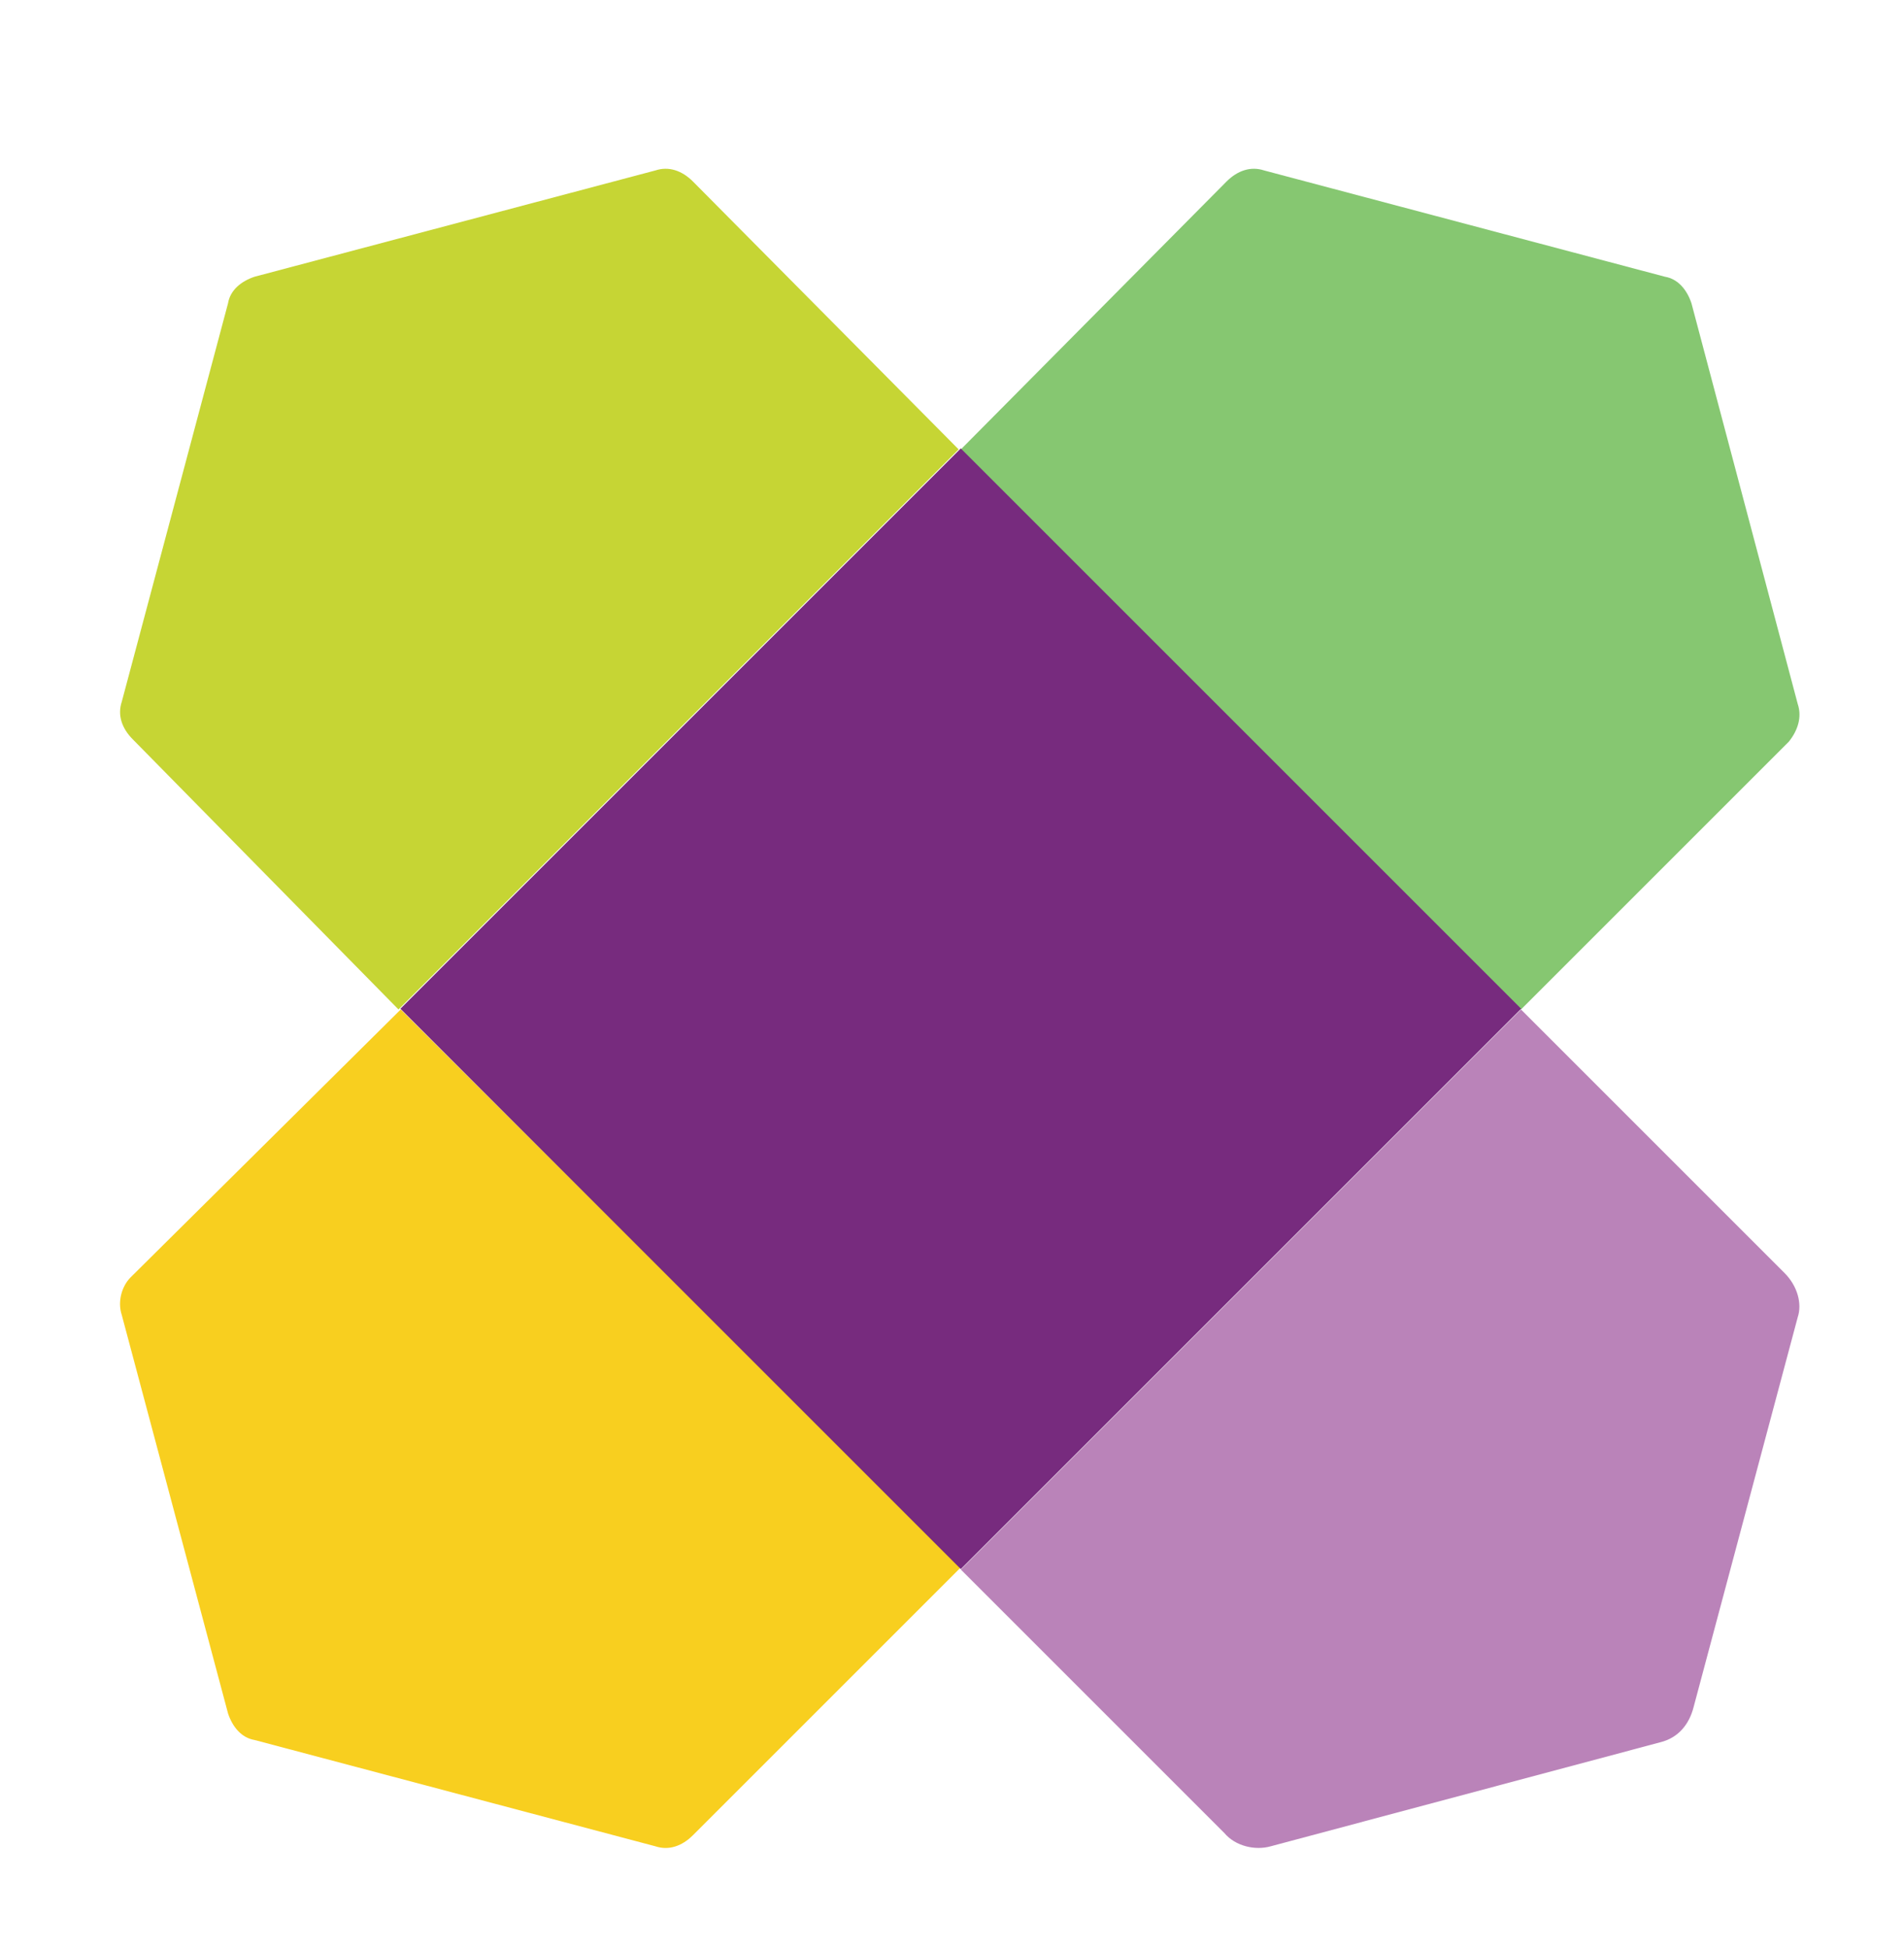 <?xml version="1.0" encoding="utf-8"?>
<!-- Generator: Adobe Illustrator 26.0.1, SVG Export Plug-In . SVG Version: 6.00 Build 0)  -->
<svg version="1.1" id="Layer_1" xmlns="http://www.w3.org/2000/svg" xmlns:xlink="http://www.w3.org/1999/xlink" x="0px" y="0px"
	 viewBox="0 0 86 88" style="enable-background:new 0 0 86 88;" xml:space="preserve">
<style type="text/css">
	.st0{fill:#86C771;}
	.st1{fill:#F8CF1F;}
	.st2{fill:#C6D534;}
	.st3{fill:#BA83B9;}
	.st4{fill:#772B7E;}
</style>
<g id="XMLID_2_">
	<g id="XMLID_22_">
		<path id="XMLID_25_" class="st0" d="M81.2,31.8l-4.8-18.1c-0.2-0.6-0.6-1.1-1.2-1.2L57.1,7.7c-0.6-0.2-1.2,0-1.7,0.5L43.4,20.3
			l25.3,25.3l12.1-12.1C81.2,33,81.4,32.4,81.2,31.8"/>
		<path id="XMLID_24_" class="st1" d="M5.5,59.4l4.8,18c0.2,0.6,0.6,1.1,1.2,1.2l18.1,4.8c0.6,0.2,1.2,0,1.7-0.5l12.1-12.1
			L18.1,45.6L5.9,57.7C5.5,58.1,5.3,58.8,5.5,59.4"/>
		<path id="XMLID_23_" class="st2" d="M29.6,7.7l-18.1,4.8c-0.6,0.2-1.1,0.6-1.2,1.2l-4.8,18c-0.2,0.6,0,1.2,0.5,1.7L18,45.6
			l25.3-25.3L31.3,8.2C30.8,7.7,30.2,7.5,29.6,7.7"/>
	</g>
	<g id="XMLID_3_">
		<path id="XMLID_21_" class="st3" d="M80.6,57.5L68.7,45.6L43.4,70.9l11.9,11.9c0.5,0.6,1.4,0.8,2.1,0.6L75,78.7
			c0.8-0.2,1.3-0.8,1.5-1.6l4.7-17.6C81.4,58.9,81.2,58.1,80.6,57.5"/>
		
			<rect id="XMLID_20_" x="25.5" y="27.7" transform="matrix(0.707 -0.707 0.707 0.707 -19.526 44.012)" class="st4" width="35.8" height="35.8"/>
	</g>
</g>
</svg>
